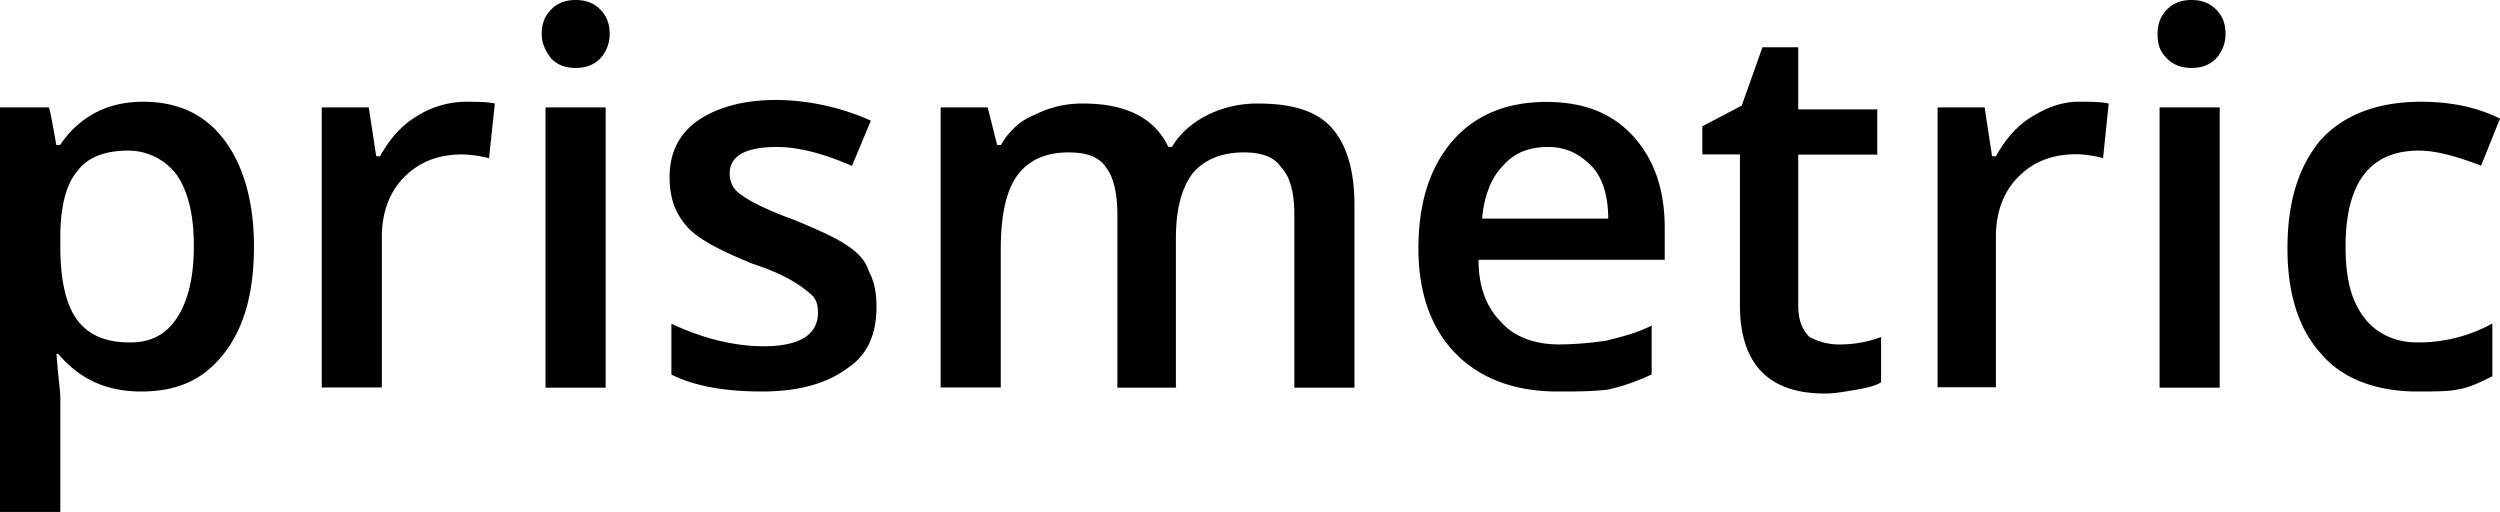 <svg xmlns="http://www.w3.org/2000/svg" width="1243.3" height="254.6" viewBox="0 0 1243.3 254.6">
  <g id="prismetric" transform="translate(-1 -1.3)">
    <g id="Group_1">
      <path id="Path_1" d="M71.2,196c-17.8,0-30.9-6.5-41.2-18.7h-.9C30,189.5,31,196,31,198.8v57.1H1V54.7H25.3c.9,2.8,1.9,8.4,3.7,18.7h1.9c9.4-14,23.4-21.5,41.2-21.5s30.9,6.5,40.2,18.7,15,29.9,15,53.3c0,22.5-4.7,40.2-15,53.3C102,190.4,88.9,196,71.2,196ZM64.6,76.2C52.5,76.2,44,80,39.4,86.5,33.8,93,31,104.3,31,119.2v4.7c0,16.8,2.8,29,8.4,36.5s14,11.2,26.2,11.2c10.3,0,17.8-3.7,23.4-12.2s8.4-20.6,8.4-35.5c0-15.9-2.8-27.1-8.4-35.5A30.081,30.081,0,0,0,64.6,76.2Z"/>
      <path id="Path_2" d="M232.1,51.9c5.6,0,11.2,0,15,.9L244.2,80a58.362,58.362,0,0,0-13.1-1.9c-12.2,0-21.5,3.7-29,11.2s-11.2,17.8-11.2,29.9V194H161V54.7h23.4L188.1,79H190c4.7-8.4,10.3-15,17.8-19.6A46.348,46.348,0,0,1,232.1,51.9Z"/>
      <path id="Path_3" d="M270.4,18.2c0-5.6,1.9-9.4,4.7-12.2s6.5-4.7,12.2-4.7,9.4,1.9,12.2,4.7,4.7,6.5,4.7,12.2a17.944,17.944,0,0,1-4.7,12.2c-2.8,2.8-6.5,4.7-12.2,4.7s-9.4-1.9-12.2-4.7C272.3,26.7,270.4,22.9,270.4,18.2Zm30.9,175.9h-29V54.7h29.9V194.1h-.9Z"/>
      <path id="Path_4" d="M436.9,153.9c0,14-4.7,24.3-15,30.9-10.3,7.5-24.3,11.2-42.1,11.2-18.7,0-33.7-2.8-44.9-8.4V162.3c15.9,7.5,31.8,11.2,45.8,11.2,17.8,0,27.1-5.6,27.1-16.8,0-3.7-.9-6.5-2.8-8.4a57.681,57.681,0,0,0-10.3-7.5c-4.7-2.8-11.2-5.6-19.6-8.4-15.9-6.5-27.1-12.2-32.7-18.7s-8.4-14-8.4-24.3c0-12.2,4.7-21.5,14-28.1,9.4-6.5,22.5-10.3,39.3-10.3a118.066,118.066,0,0,1,46.8,10.3l-9.4,22.5c-15-6.5-27.1-9.4-37.4-9.4-15.9,0-23.4,4.7-23.4,13.1,0,4.7,1.9,8.4,6.5,11.2,3.7,2.8,13.1,7.5,26.2,12.2,11.2,4.7,19.6,8.4,25.3,12.2s9.4,7.5,11.2,13.1C436,141.7,436.9,147.3,436.9,153.9Z"/>
      <path id="Path_5" d="M586.6,194.1H556.7V108c0-10.3-1.9-18.7-5.6-23.4-3.7-5.6-10.3-7.5-18.7-7.5-11.2,0-19.6,3.7-25.3,11.2-5.6,7.5-8.4,19.6-8.4,37.4V194H468.8V54.7h23.4l4.7,18.7h1.9c3.7-6.5,9.4-12.2,16.8-15a51.326,51.326,0,0,1,24.3-5.6c21.5,0,35.5,7.5,42.1,21.5h1.9c3.7-6.5,10.3-12.2,17.8-15.9a55.232,55.232,0,0,1,25.2-5.6c16.8,0,29,3.7,36.5,12.2,7.5,8.4,11.2,21.5,11.2,38.4v90.7H644.7V108c0-10.3-1.9-18.7-6.5-23.4-3.7-5.6-10.3-7.5-18.7-7.5-11.2,0-19.6,3.7-25.3,10.3-5.6,7.5-8.4,17.8-8.4,32.7V194Z"/>
      <path id="Path_6" d="M775.6,196c-21.5,0-38.4-6.5-50.5-18.7s-18.7-29.9-18.7-52.4,5.6-40.2,16.8-53.3S750.3,52,770,52c18.7,0,32.7,5.6,43,16.8s15.9,26.2,15.9,45.8v15.9H736.3c0,13.1,3.7,23.4,11.2,30.9,6.5,7.5,16.8,11.2,29,11.2a167.778,167.778,0,0,0,23.4-1.9c7.5-1.9,15-3.7,22.5-7.5v24.3a101.973,101.973,0,0,1-21.5,7.5C793.3,196,784.9,196,775.6,196ZM770.9,74.4c-9.4,0-16.8,2.8-22.5,9.4-5.6,5.6-9.4,15-10.3,26.2h62.7c0-11.2-2.8-20.6-8.4-26.2C786.8,78.1,780.2,74.4,770.9,74.4Z"/>
      <path id="Path_7" d="M915,172.6a58.651,58.651,0,0,0,21.5-3.7v22.5c-2.8,1.9-7.5,2.8-12.2,3.7-5.6.9-10.3,1.9-15.9,1.9-28.1,0-42.1-15-42.1-44V78.1H847.6v-14l19.6-10.3,10.3-29h17.8V55.7h39.3V78.2H895.3V153c0,7.5,1.9,12.2,5.6,15.9A31.154,31.154,0,0,0,915,172.6Z"/>
      <path id="Path_8" d="M1034.7,51.9c5.6,0,11.2,0,15,.9l-2.8,27.1a58.362,58.362,0,0,0-13.1-1.9c-12.2,0-21.5,3.7-29,11.2s-11.2,17.8-11.2,29.9v74.8h-29V54.7H988L991.7,79h1.9c4.7-8.4,10.3-15,17.8-19.6S1026.3,51.9,1034.7,51.9Z"/>
      <path id="Path_9" d="M1074,18.2c0-5.6,1.9-9.4,4.7-12.2s6.5-4.7,12.2-4.7c5.6,0,9.4,1.9,12.2,4.7s4.7,6.5,4.7,12.2a17.944,17.944,0,0,1-4.7,12.2c-2.8,2.8-6.5,4.7-12.2,4.7-5.6,0-9.4-1.9-12.2-4.7C1074.9,26.7,1074,22.9,1074,18.2Zm30.9,175.9H1075V54.7h29.9Z"/>
      <path id="Path_10" d="M1203.1,196c-20.6,0-37.4-6.5-47.7-18.7-11.2-12.2-16.8-29.9-16.8-52.4,0-23.4,5.6-41.2,16.8-54.3,11.2-12.2,28.1-18.7,49.6-18.7q22.5,0,39.3,8.4l-9.4,23.4c-12.2-4.7-22.5-7.5-30.9-7.5q-36.45,0-36.5,47.7c0,15.9,2.8,27.1,9.4,35.5,5.6,7.5,15,12.2,26.2,12.2a76.379,76.379,0,0,0,37.4-9.4v26.2c-5.6,2.8-11.2,5.6-16.8,6.5C1219,196,1211.5,196,1203.1,196Z"/>
    </g>
  </g>
</svg>
